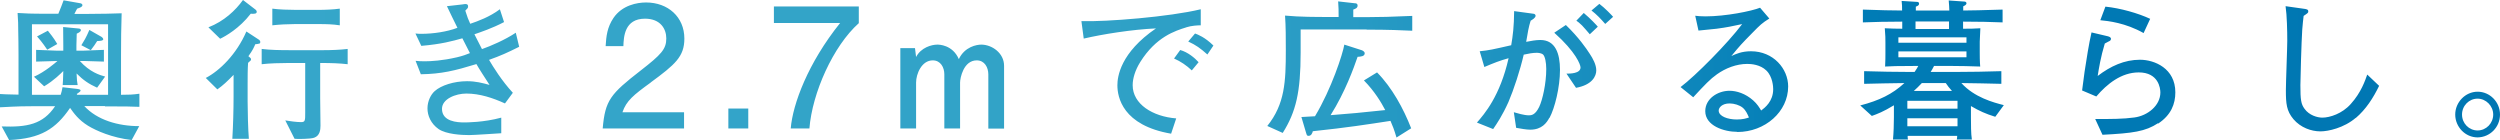 <?xml version="1.0" encoding="UTF-8"?>
<svg id="_レイヤー_2" data-name="レイヤー 2" xmlns="http://www.w3.org/2000/svg" xmlns:xlink="http://www.w3.org/1999/xlink" viewBox="0 0 161.94 9.08">
  <defs>
    <style>
      .cls-1 {
        fill: url(#_名称未設定グラデーション_179);
        stroke-width: 0px;
      }
    </style>
    <linearGradient id="_名称未設定グラデーション_179" data-name="名称未設定グラデーション 179" x1="0" y1="4.54" x2="161.94" y2="4.54" gradientUnits="userSpaceOnUse">
      <stop offset="0" stop-color="#37a7ca"/>
      <stop offset=".26" stop-color="#34a5c9"/>
      <stop offset=".43" stop-color="#31a2c7"/>
      <stop offset=".54" stop-color="#289bc4"/>
      <stop offset=".63" stop-color="#198fbf"/>
      <stop offset=".72" stop-color="#037eb7"/>
      <stop offset=".73" stop-color="#007cb6"/>
      <stop offset=".94" stop-color="#0077b3"/>
    </linearGradient>
  </defs>
  <g id="_レイヤー_1-2" data-name="レイヤー 1">
    <path class="cls-1" d="M6.8,6.87h-1.34c.83.9,2.18,1.3,3.56,1.3l-.49.9c-1.28-.15-2.29-.6-2.82-.92-.62-.38-.93-.82-1.17-1.16-.93,1.36-1.9,1.99-3.95,2.08l-.48-.88c1.64.06,2.67-.13,3.46-1.31h-1.45c-.41,0-.88,0-2.12.07v-.86c.27.02.37.02,1.2.04v-2.56c0-.27-.01-1.44-.02-1.68,0-.32,0-.43-.04-1.05.56.03.7.05,2.01.05h.63c.19-.46.21-.52.34-.87l1.08.19c.07.01.14.06.14.12,0,.11-.13.16-.34.23-.03.05-.05.08-.18.34h.93c.72,0,1.62-.02,2.13-.04-.03.81-.04,1.91-.04,2.72v2.56c.49,0,.78-.01,1.19-.07v.85c-.61-.02-.76-.03-2.23-.03ZM6.99,1.57H2.07v4.57h1.86c.06-.17.08-.29.12-.49l.96.11s.21.02.21.1c0,.06-.1.13-.25.23l.03.05h2V1.57ZM6.29,5.68c-.53-.24-.89-.48-1.33-.92.02.45.03.52.07.75h-.97c.02-.22.02-.29.04-.91-.15.15-.6.61-1.24.99l-.66-.62c.71-.31,1.42-.93,1.52-1.02-.14,0-1.16.04-1.38.04v-.76c.14,0,1.24.05,1.29.05h.47v-.36c0-.16,0-.51-.01-1.17l1.04.1s.11.02.11.1c0,.1-.14.17-.27.23-.01.23-.02.61-.02.75v.35h.49s1.15-.04,1.29-.05v.76c-.15,0-1.24-.04-1.29-.04h-.27c.65.72,1.28.91,1.64,1.01l-.52.72ZM3.06,3.22c-.04-.06-.33-.5-.66-.86l.7-.37c.4.49.53.73.61.86l-.65.37ZM6.3,2.65c-.13.22-.22.33-.42.6l-.61-.32c.18-.29.29-.46.52-.99l.79.45s.11.08.11.15c0,.1-.19.11-.39.12ZM16.53,2.88c-.09.2-.15.36-.44.76.14.11.17.14.17.21,0,.06-.02.07-.19.22-.03.36-.03.99-.03,1.36v1.16c0,.59.03,1.81.08,2.4h-1.07c.05-.82.08-1.9.08-2.74v-1.4c-.43.44-.66.66-1.05.94l-.75-.74c.9-.47,1.99-1.53,2.63-3.01l.84.55s.06.07.06.12c0,.12-.02.12-.34.16ZM16.24.89c-.73.95-1.64,1.46-1.98,1.62l-.76-.74c1.01-.39,1.76-1.1,2.24-1.77l.82.63s.07.06.07.13c0,.14-.15.14-.39.13ZM20.74,4.09v2.29c0,.49.02,1.27.02,1.76,0,.27-.04.65-.41.78-.23.09-1.12.09-1.27.07l-.6-1.19c.29.05.74.11,1.02.11.27,0,.27-.1.27-.61v-3.22h-1.08c-.49,0-1.26.02-1.74.08v-.99c.54.07,1.2.08,1.8.08h2.2c.49,0,1.09-.02,1.57-.08v.99c-.53-.06-1.02-.08-1.78-.08ZM20.67,1.56h-1.59c-.42,0-1.02.03-1.44.08V.56c.42.06,1.09.08,1.53.08h1.44c.43,0,.98-.02,1.4-.08v1.08c-.45-.07-.89-.08-1.34-.08ZM31.68,3.88c.27.46.82,1.35,1.54,2.13l-.51.69c-.79-.36-1.64-.64-2.5-.64-.7,0-1.58.35-1.58.99,0,.83,1,.88,1.43.88.17,0,1.27,0,2.41-.31v1.01c-.33.02-1.78.12-2.08.12-.49,0-1.48-.05-1.98-.39-.5-.35-.72-.87-.72-1.34s.22-.9.47-1.12c.41-.37,1.25-.64,2.09-.64.57,0,.98.11,1.46.24-.29-.45-.69-1.06-.85-1.35-1.4.43-2.27.64-3.6.66l-.34-.87c.21.02.33.03.59.03.39,0,1.15-.04,2.09-.26.38-.09.62-.18.84-.27-.08-.15-.42-.83-.49-.96-.64.18-1.36.38-2.66.49l-.38-.8c.19.02.25.02.41.02.72,0,1.64-.13,2.31-.39-.23-.47-.46-.93-.68-1.4l.97-.11c.16-.02.18-.03.21-.03.16,0,.19.06.19.16,0,.07-.02.1-.04.12-.02.02-.12.13-.14.15.13.42.2.59.32.85.5-.17,1.25-.44,1.92-.94l.27.83c-.76.4-1.54.66-1.92.79.08.15.42.83.49.96.57-.2,1.5-.6,2.19-1.06l.22.91c-.76.38-1.2.58-1.96.85ZM42.16,5.34c-1.12.81-1.59,1.19-1.84,1.93h3.99v1.05h-5.27c.16-1.83.5-2.23,2.47-3.76,1.31-1.02,1.65-1.37,1.65-2.07,0-.61-.37-1.28-1.38-1.28-1.33,0-1.38,1.18-1.4,1.78h-1.15c.04-.65.1-1.22.51-1.83.56-.82,1.52-1,2.11-1,1.42,0,2.48.94,2.48,2.34,0,1.17-.6,1.68-2.18,2.84ZM47.18,8.32v-1.29h1.29v1.29h-1.29ZM52.43,8.32h-1.21c.13-1.58,1.12-4.24,3.2-6.83h-4.29V.42h5.5v1.08c-1.66,1.48-3.02,4.52-3.2,6.83ZM64.02,8.32v-3.5c0-.45-.24-.91-.75-.91-.86,0-1.08,1.15-1.08,1.44v2.97h-1.02v-3.51c0-.44-.24-.9-.75-.9-.72,0-1.08.88-1.08,1.44v2.97h-1.02V3.12h.95l.07.57c.32-.61,1-.8,1.38-.8.09,0,.98,0,1.39.94.38-.81,1.17-.94,1.45-.94.7,0,1.48.55,1.48,1.37v4.07h-1.02ZM76.85,1.77c-.74.23-1.97.62-2.99,2.25-.33.53-.49,1.06-.49,1.5,0,1.22,1.29,2.03,2.82,2.15l-.33.99c-3.14-.54-3.48-2.36-3.48-3.14,0-.56.2-2.11,2.5-3.68-1.55.07-3.49.38-4.68.66l-.15-1.13c1.61.05,5.72-.28,7.73-.77v1.04c-.19,0-.6.02-.94.13ZM77.2,4.56c-.35-.33-.72-.58-1.15-.77l.4-.55c.5.14.95.52,1.19.79l-.44.53ZM78.21,3.53c-.46-.41-.74-.61-1.24-.84l.44-.52c.19.07.64.24,1.19.78l-.39.58ZM88.52,1.91h-4.27v1.49c0,2.57-.3,3.84-1.16,5.21l-1-.45c1.14-1.42,1.2-2.87,1.2-4.9,0-.75,0-1.58-.05-2.25.98.09,1.97.09,2.95.09h.52c0-.34,0-.68-.03-1.01l1.07.12c.11,0,.19.03.19.15,0,.16-.14.21-.28.26,0,.11,0,.21,0,.49h.88c.81,0,1.59-.02,2.94-.08v.96c-.66-.03-1.53-.07-2.95-.07ZM90.46,8.91c-.16-.54-.25-.76-.39-1.08-1.57.24-2.76.43-5.03.67-.03.11-.09.3-.28.3-.11,0-.11-.05-.17-.24l-.29-.98c.29-.02.53-.03.88-.05,1.07-1.78,1.8-4.04,1.9-4.64l1.15.37s.17.07.17.19c0,.2-.25.22-.46.23-.25.72-.8,2.27-1.75,3.78,1.52-.12,1.72-.14,3.54-.33-.26-.5-.7-1.23-1.38-1.92l.85-.52c.97.98,1.71,2.34,2.21,3.62l-.97.61ZM100.36,7.63c-.17.32-.48.77-1.24.77-.24,0-.64-.07-.91-.12l-.15-1.01c.21.06.66.2.97.2.2,0,.42-.04.67-.54.22-.46.46-1.52.46-2.46,0-.43-.08-.81-.2-.93-.1-.1-.32-.12-.41-.12-.26,0-.54.05-.85.12-.23,1-.65,2.28-.99,3.07-.39.87-.75,1.4-.99,1.75l-1.05-.42c.48-.55,1.5-1.72,2.05-4.17-.58.16-.93.3-1.57.57l-.3-1.02c.61-.06.85-.12,2.04-.39.11-.64.18-1.21.19-2.21l1.25.17c.08,0,.14.07.14.13,0,.13-.2.25-.32.32-.12.36-.2.81-.29,1.37.32-.06.61-.12.92-.12.97,0,1.27.88,1.27,1.93,0,1.14-.34,2.49-.68,3.12ZM102.09,5.69l-.62-.92c.22,0,.91,0,.91-.4,0-.18-.3-1-1.7-2.25l.75-.5c.83.8,1.32,1.51,1.55,1.87.2.3.42.7.42,1.07,0,.36-.25.94-1.32,1.13ZM102.99,2.23c-.11-.13-.44-.51-.51-.58-.17-.17-.27-.24-.37-.31l.48-.5c.45.38.83.79.91.89l-.52.49ZM103.98,1.55c-.28-.32-.55-.61-.89-.87l.51-.43c.35.26.82.75.89.84l-.51.46ZM112.53,8.54c-.85,0-2.07-.39-2.07-1.34,0-.81.81-1.32,1.57-1.32.46,0,1.03.18,1.53.62.27.24.4.46.52.66.25-.19.78-.59.78-1.39,0-.14-.03-.8-.44-1.2-.4-.39-.98-.43-1.24-.43-.71,0-1.41.28-1.96.67-.44.31-.78.67-1.54,1.49l-.82-.66c.97-.73,3.06-2.84,3.99-4.08-.66.14-.97.21-1.65.3-.19.02-1.01.1-1.18.12l-.21-.96c.17.02.35.04.66.04,1.32,0,2.99-.34,3.54-.56l.6.7c-.48.3-.59.41-1.1.93-.7.71-.81.83-1.36,1.5.28-.13.67-.31,1.27-.31,1.46,0,2.41,1.14,2.41,2.28,0,1.64-1.5,2.95-3.29,2.95ZM112.89,6.98c-.2-.17-.56-.28-.85-.28-.5,0-.71.28-.71.46,0,.38.6.58,1.17.58.4,0,.61-.07.79-.13-.09-.2-.19-.45-.4-.63ZM129.23,7.56c-.61-.19-1.01-.37-1.56-.69v.75c0,.39,0,1.06.06,1.42h-.98c.02-.06.02-.08.03-.24h-3.21c0,.07,0,.18.02.24h-.97c.04-.39.06-1.04.06-1.45v-.77c-.69.42-1.07.56-1.43.69l-.75-.68c1.23-.32,2.08-.73,2.86-1.45-1.32.02-1.38.02-2.61.05v-.82c.99.03,2.05.05,2.94.05h.33c.12-.17.18-.28.24-.39-1.52,0-1.69.02-2.15.04.02-.48.02-.56.02-.85v-.7c0-.34,0-.38-.04-.93.37.02.77.03,1.13.03v-.46c-1.31.01-1.46.01-2.55.05v-.83c1.09.04,1.94.06,2.54.06,0-.27,0-.37-.03-.62l.98.06c.08,0,.15.02.15.12s-.08.14-.21.19c0,.15,0,.17,0,.25h2.17c-.01-.24-.01-.34-.04-.65l1,.07c.06,0,.15.02.15.11,0,.1-.11.15-.21.2,0,.15,0,.16,0,.27.47,0,1.27-.02,2.55-.06v.83c-1.07-.04-1.22-.04-2.56-.05v.46c.47,0,.65,0,1.12-.03,0,.15-.04.73-.04.87v.7c0,.12,0,.61.03.91-.37-.02-1.53-.04-2-.04h-.99c-.09.18-.15.28-.22.39h1.64c.98,0,1.96-.02,2.94-.05v.82c-1.22-.03-1.31-.03-2.59-.05.84.93,2.08,1.26,2.75,1.43l-.55.75ZM127.38,2.42h-4.41v.35h4.41v-.35ZM127.38,3.33h-4.41v.38h4.41v-.38ZM126.8,6.53h-3.25v.51h3.25v-.51ZM126.8,7.66h-3.25v.52h3.25v-.52ZM126.05,5.38h-1.56c-.2.21-.34.35-.52.51h2.47c-.18-.2-.29-.34-.4-.51ZM126.25,1.39h-2.17v.49h2.17v-.49ZM139.79,7.98c-.82.54-1.64.65-3.6.75l-.47-1.02c1.02,0,1.82,0,2.53-.1.86-.11,1.69-.77,1.69-1.62,0-.27-.12-1.3-1.4-1.3-1.13,0-2.06.75-2.75,1.56l-.92-.39c.02-.2.13-1.03.16-1.21.12-.79.28-1.82.45-2.55l1.06.25c.09.03.2.06.2.17,0,.1-.09.14-.14.16-.13.07-.18.09-.26.14-.26.85-.39,1.65-.46,2.1.84-.64,1.73-1.05,2.74-1.05.94,0,2.29.56,2.29,2.11,0,.75-.27,1.47-1.12,2.03ZM138.85,2.14c-1.17-.66-2.28-.78-2.8-.83l.33-.88c.98.1,2.13.43,2.9.79l-.43.93ZM152.6,7.63c-.77.66-1.79.88-2.29.88-.59,0-1.28-.24-1.75-.79-.45-.54-.49-1-.49-1.88,0-.51.09-2.73.09-3.19,0-.65-.02-1.64-.11-2.25l1.13.16c.24.03.34.05.34.18,0,.09-.03.11-.3.29-.03.24-.06.51-.09.89-.05.74-.12,3.2-.12,3.6,0,.94.04,1.22.27,1.53.3.42.83.57,1.15.57.49,0,1.29-.26,1.84-.88.68-.75.94-1.54,1.07-1.91l.77.73c-.38.78-.85,1.52-1.52,2.09ZM160.49,8.9h0c-.8,0-1.45-.68-1.45-1.48s.66-1.48,1.45-1.48,1.45.66,1.45,1.48-.65,1.47-1.45,1.48ZM160.49,6.39c-.56,0-1.01.46-1.01,1.03s.45,1.03,1.01,1.03,1.01-.47,1.01-1.03-.47-1.03-1.01-1.03Z"/>
  </g>
</svg>